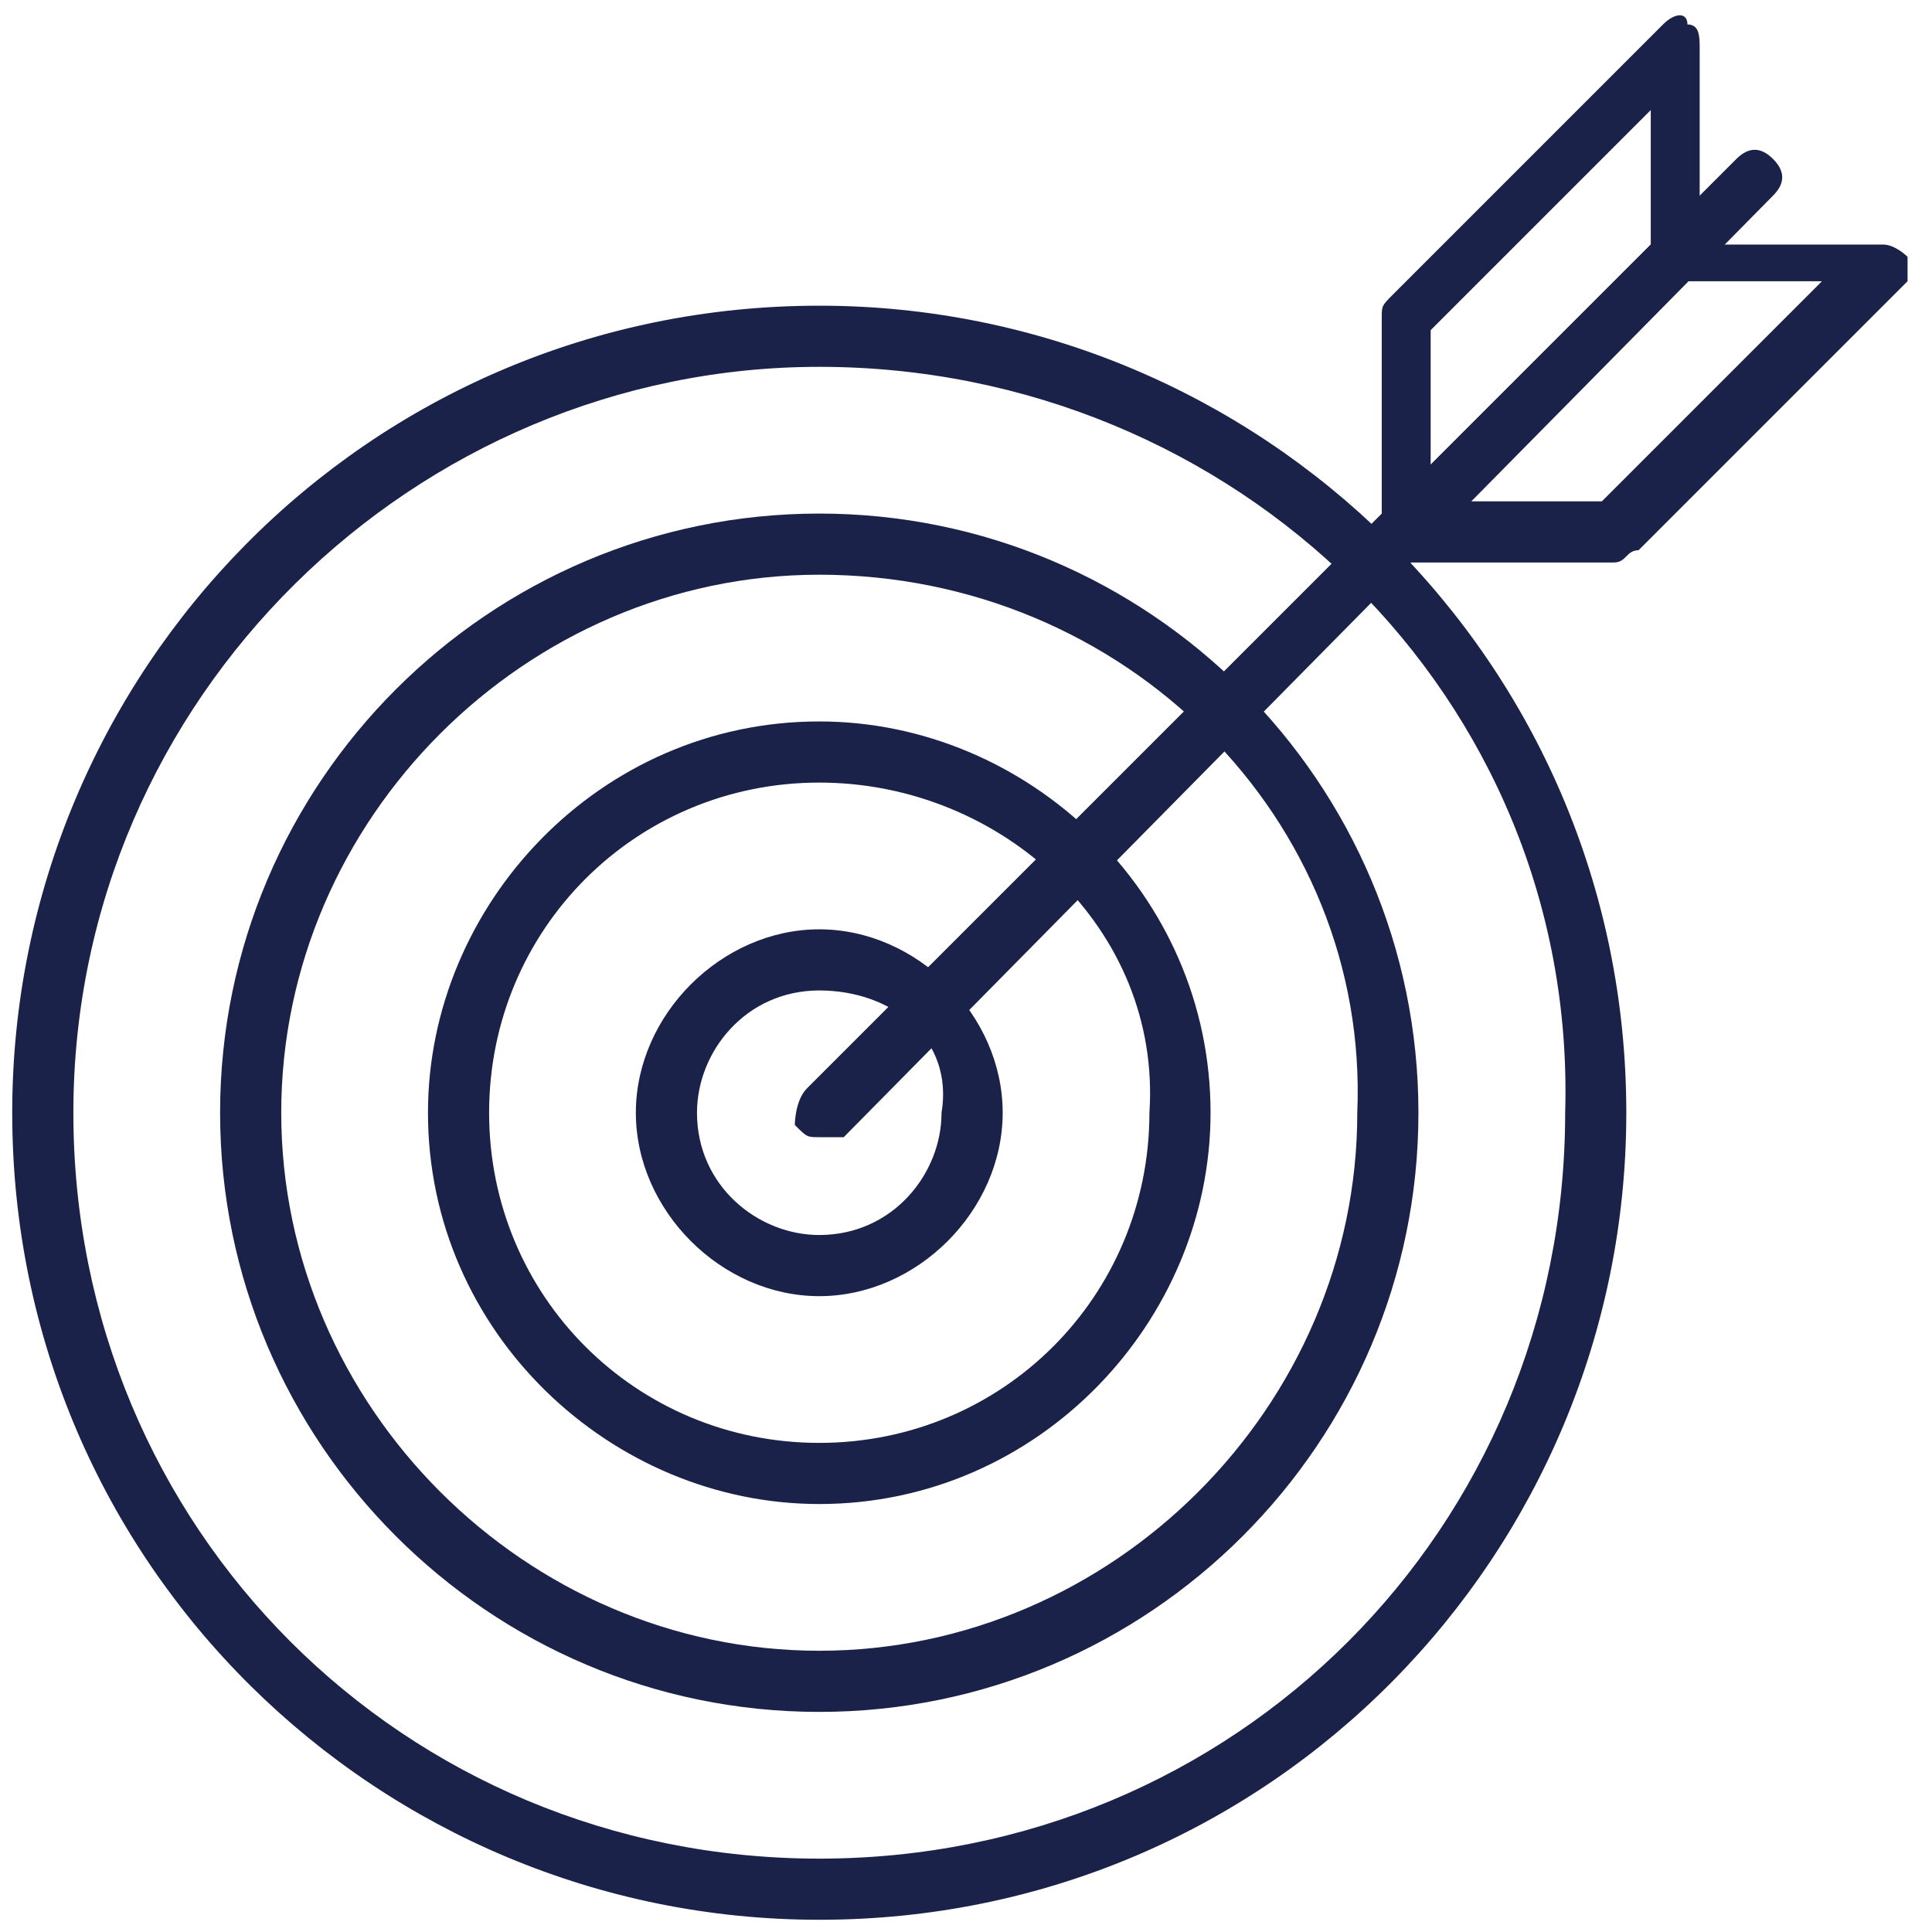<svg xmlns="http://www.w3.org/2000/svg" xmlns:xlink="http://www.w3.org/1999/xlink" id="Layer_1" x="0px" y="0px" viewBox="0 0 15.8 15.8" style="enable-background:new 0 0 15.8 15.8;" xml:space="preserve">
<style type="text/css">
	.st0{fill:#1A2249;}
</style>
<g>
	<g>
		<path class="st0" d="M6.7,15.7c-3.6,0-6.6-2.9-6.6-6.6c0-3.6,2.9-6.6,6.6-6.6c3.6,0,6.6,2.9,6.6,6.6C13.3,12.7,10.4,15.7,6.7,15.7    z M6.7,3C3.4,3,0.6,5.7,0.6,9.1c0,3.4,2.7,6.1,6.1,6.1c3.4,0,6.1-2.7,6.1-6.1C12.9,5.7,10.1,3,6.7,3z"></path>
	</g>
	<g>
		<path class="st0" d="M6.7,14c-2.7,0-4.9-2.2-4.9-4.9s2.2-4.9,4.9-4.9s4.9,2.2,4.9,4.9S9.4,14,6.7,14z M6.7,4.7    c-2.4,0-4.4,2-4.4,4.4c0,2.4,2,4.4,4.4,4.4c2.4,0,4.4-2,4.4-4.4C11.2,6.7,9.2,4.7,6.7,4.7z"></path>
	</g>
	<g>
		<path class="st0" d="M6.7,12.3c-1.7,0-3.2-1.4-3.2-3.2c0-1.7,1.4-3.2,3.2-3.2c1.7,0,3.2,1.4,3.2,3.2C9.9,10.8,8.5,12.3,6.7,12.3z     M6.7,6.4C5.2,6.4,4,7.6,4,9.1c0,1.5,1.2,2.7,2.7,2.7c1.5,0,2.7-1.2,2.7-2.7C9.5,7.6,8.2,6.4,6.7,6.4z"></path>
	</g>
	<g>
		<path class="st0" d="M6.7,10.6c-0.8,0-1.5-0.7-1.5-1.5c0-0.8,0.7-1.5,1.5-1.5s1.5,0.7,1.5,1.5C8.2,9.9,7.5,10.6,6.7,10.6z     M6.7,8.1c-0.6,0-1,0.5-1,1c0,0.6,0.5,1,1,1c0.6,0,1-0.5,1-1C7.8,8.5,7.3,8.1,6.7,8.1z"></path>
	</g>
	<g>
		<g>
			<path class="st0" d="M6.7,9.3c-0.1,0-0.1,0-0.2-0.1C6.5,9.2,6.5,9,6.6,8.9l7.6-7.6c0.1-0.1,0.2-0.1,0.3,0c0.1,0.1,0.1,0.2,0,0.3     L6.9,9.3C6.8,9.3,6.8,9.3,6.7,9.3z"></path>
		</g>
		<g>
			<path class="st0" d="M13.2,4.6C13.2,4.6,13.2,4.6,13.2,4.6l-1.7,0c-0.1,0-0.2-0.1-0.2-0.1c0-0.1,0-0.2,0-0.2l2.2-2.2     c0,0,0.1-0.1,0.2-0.1l1.7,0c0.1,0,0.2,0.1,0.2,0.1c0,0.1,0,0.2,0,0.2l-2.2,2.2C13.3,4.5,13.3,4.6,13.2,4.6z M12,4.1l1.1,0     l1.8-1.8l-1.1,0L12,4.1z"></path>
		</g>
		<g>
			<path class="st0" d="M11.5,4.5C11.5,4.5,11.5,4.5,11.5,4.5c-0.2,0-0.2-0.1-0.2-0.2l0-1.7c0-0.1,0-0.1,0.1-0.2l2.2-2.2     c0.1-0.1,0.2-0.1,0.2,0c0.1,0,0.1,0.1,0.1,0.2l0,1.7c0,0.1,0,0.1-0.1,0.2l-2.2,2.2C11.6,4.5,11.6,4.5,11.5,4.5z M11.7,2.7l0,1.1     L13.5,2l0-1.1L11.7,2.7z"></path>
		</g>
	</g>
</g>
</svg>